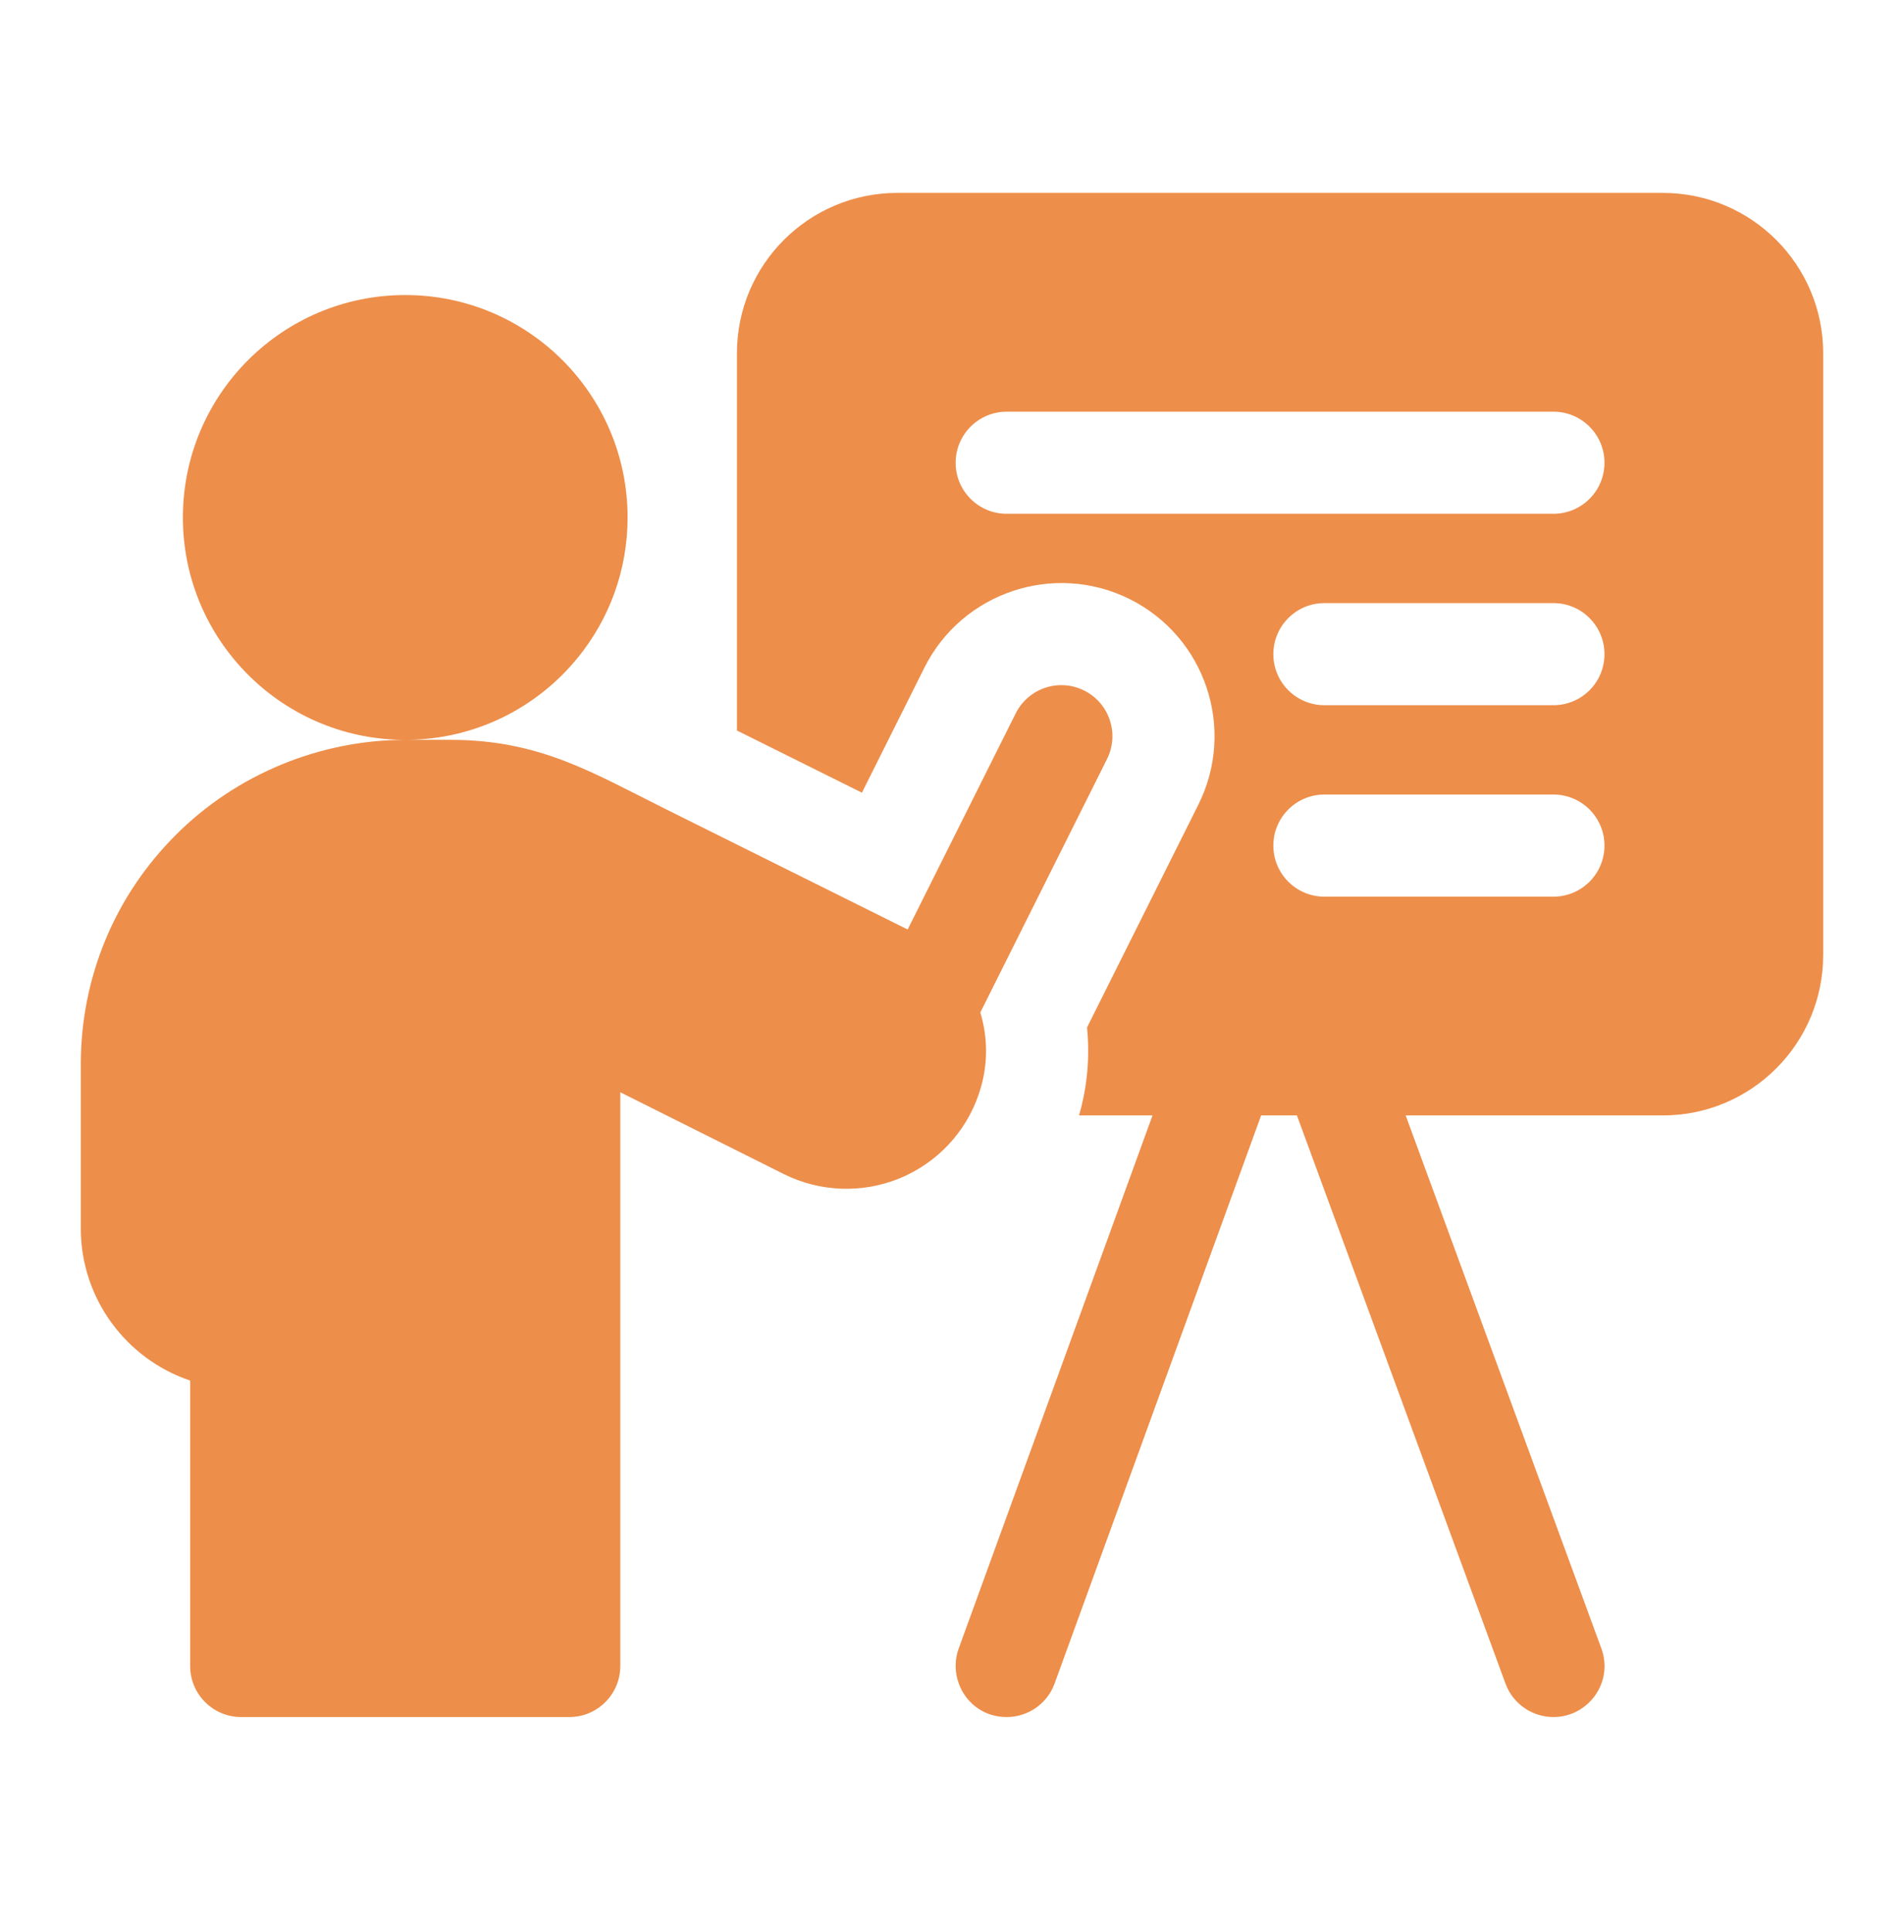 <svg width="70" height="71" viewBox="0 0 70 71" fill="none" xmlns="http://www.w3.org/2000/svg">
<path d="M61.133 7.09H32.989C29.733 7.09 27.093 9.73 27.093 12.986V26.849C28.581 27.588 30.188 28.388 31.688 29.134L33.984 24.541C35.374 21.763 38.762 20.635 41.539 22.022C44.321 23.415 45.448 26.794 44.056 29.577L39.964 37.763C40.072 38.846 39.976 39.938 39.67 40.996H42.372L35.246 60.59C34.824 61.752 35.641 63.108 37.011 63.108C37.776 63.108 38.497 62.636 38.773 61.872L46.365 40.996H47.681L55.349 61.878C55.629 62.638 56.347 63.108 57.112 63.108C58.392 63.108 59.331 61.83 58.873 60.585L51.679 40.996H61.133C64.389 40.996 67.029 38.356 67.029 35.099V12.986C67.029 9.73 64.389 7.09 61.133 7.09ZM57.111 32.956H48.691C47.655 32.956 46.814 32.115 46.814 31.079C46.814 30.042 47.655 29.202 48.691 29.202H57.111C58.148 29.202 58.988 30.042 58.988 31.079C58.988 32.115 58.148 32.956 57.111 32.956ZM57.111 25.919H48.691C47.655 25.919 46.814 25.08 46.814 24.043C46.814 23.007 47.655 22.166 48.691 22.166H57.111C58.148 22.166 58.988 23.007 58.988 24.043C58.988 25.08 58.148 25.919 57.111 25.919ZM57.111 18.884H37.011C35.974 18.884 35.134 18.044 35.134 17.008C35.134 15.972 35.974 15.131 37.011 15.131H57.111C58.148 15.131 58.988 15.972 58.988 17.008C58.988 18.044 58.148 18.884 57.111 18.884Z" fill="#ED8E4A"/>
<path d="M35.991 40.191C36.33 39.198 36.328 38.16 36.041 37.212L40.699 27.898C41.162 26.971 40.787 25.844 39.86 25.38C38.933 24.917 37.806 25.292 37.342 26.22L33.37 34.163C30.995 32.981 27.388 31.187 24.482 29.742C21.779 28.398 19.849 27.192 16.557 27.192H14.899C17.462 27.192 19.75 26.012 21.247 24.166C22.39 22.761 23.073 20.97 23.073 19.019C23.073 14.503 19.414 10.844 14.898 10.844C10.384 10.844 6.724 14.503 6.724 19.019C6.724 21.187 7.569 23.158 8.947 24.62C10.436 26.204 12.552 27.192 14.897 27.193C11.753 27.193 8.679 28.467 6.467 30.684C4.213 32.933 2.971 35.929 2.971 39.12V45.15C2.971 47.746 4.657 49.956 6.991 50.741V61.231C6.991 62.268 7.831 63.108 8.868 63.108H20.929C21.965 63.108 22.805 62.268 22.805 61.231V40.145C24.585 41.035 26.922 42.203 28.814 43.15C30.14 43.812 31.689 43.872 33.071 43.31C34.448 42.743 35.51 41.614 35.984 40.213C35.986 40.206 35.989 40.199 35.991 40.191Z" fill="#ED8E4A"/>
</svg>
